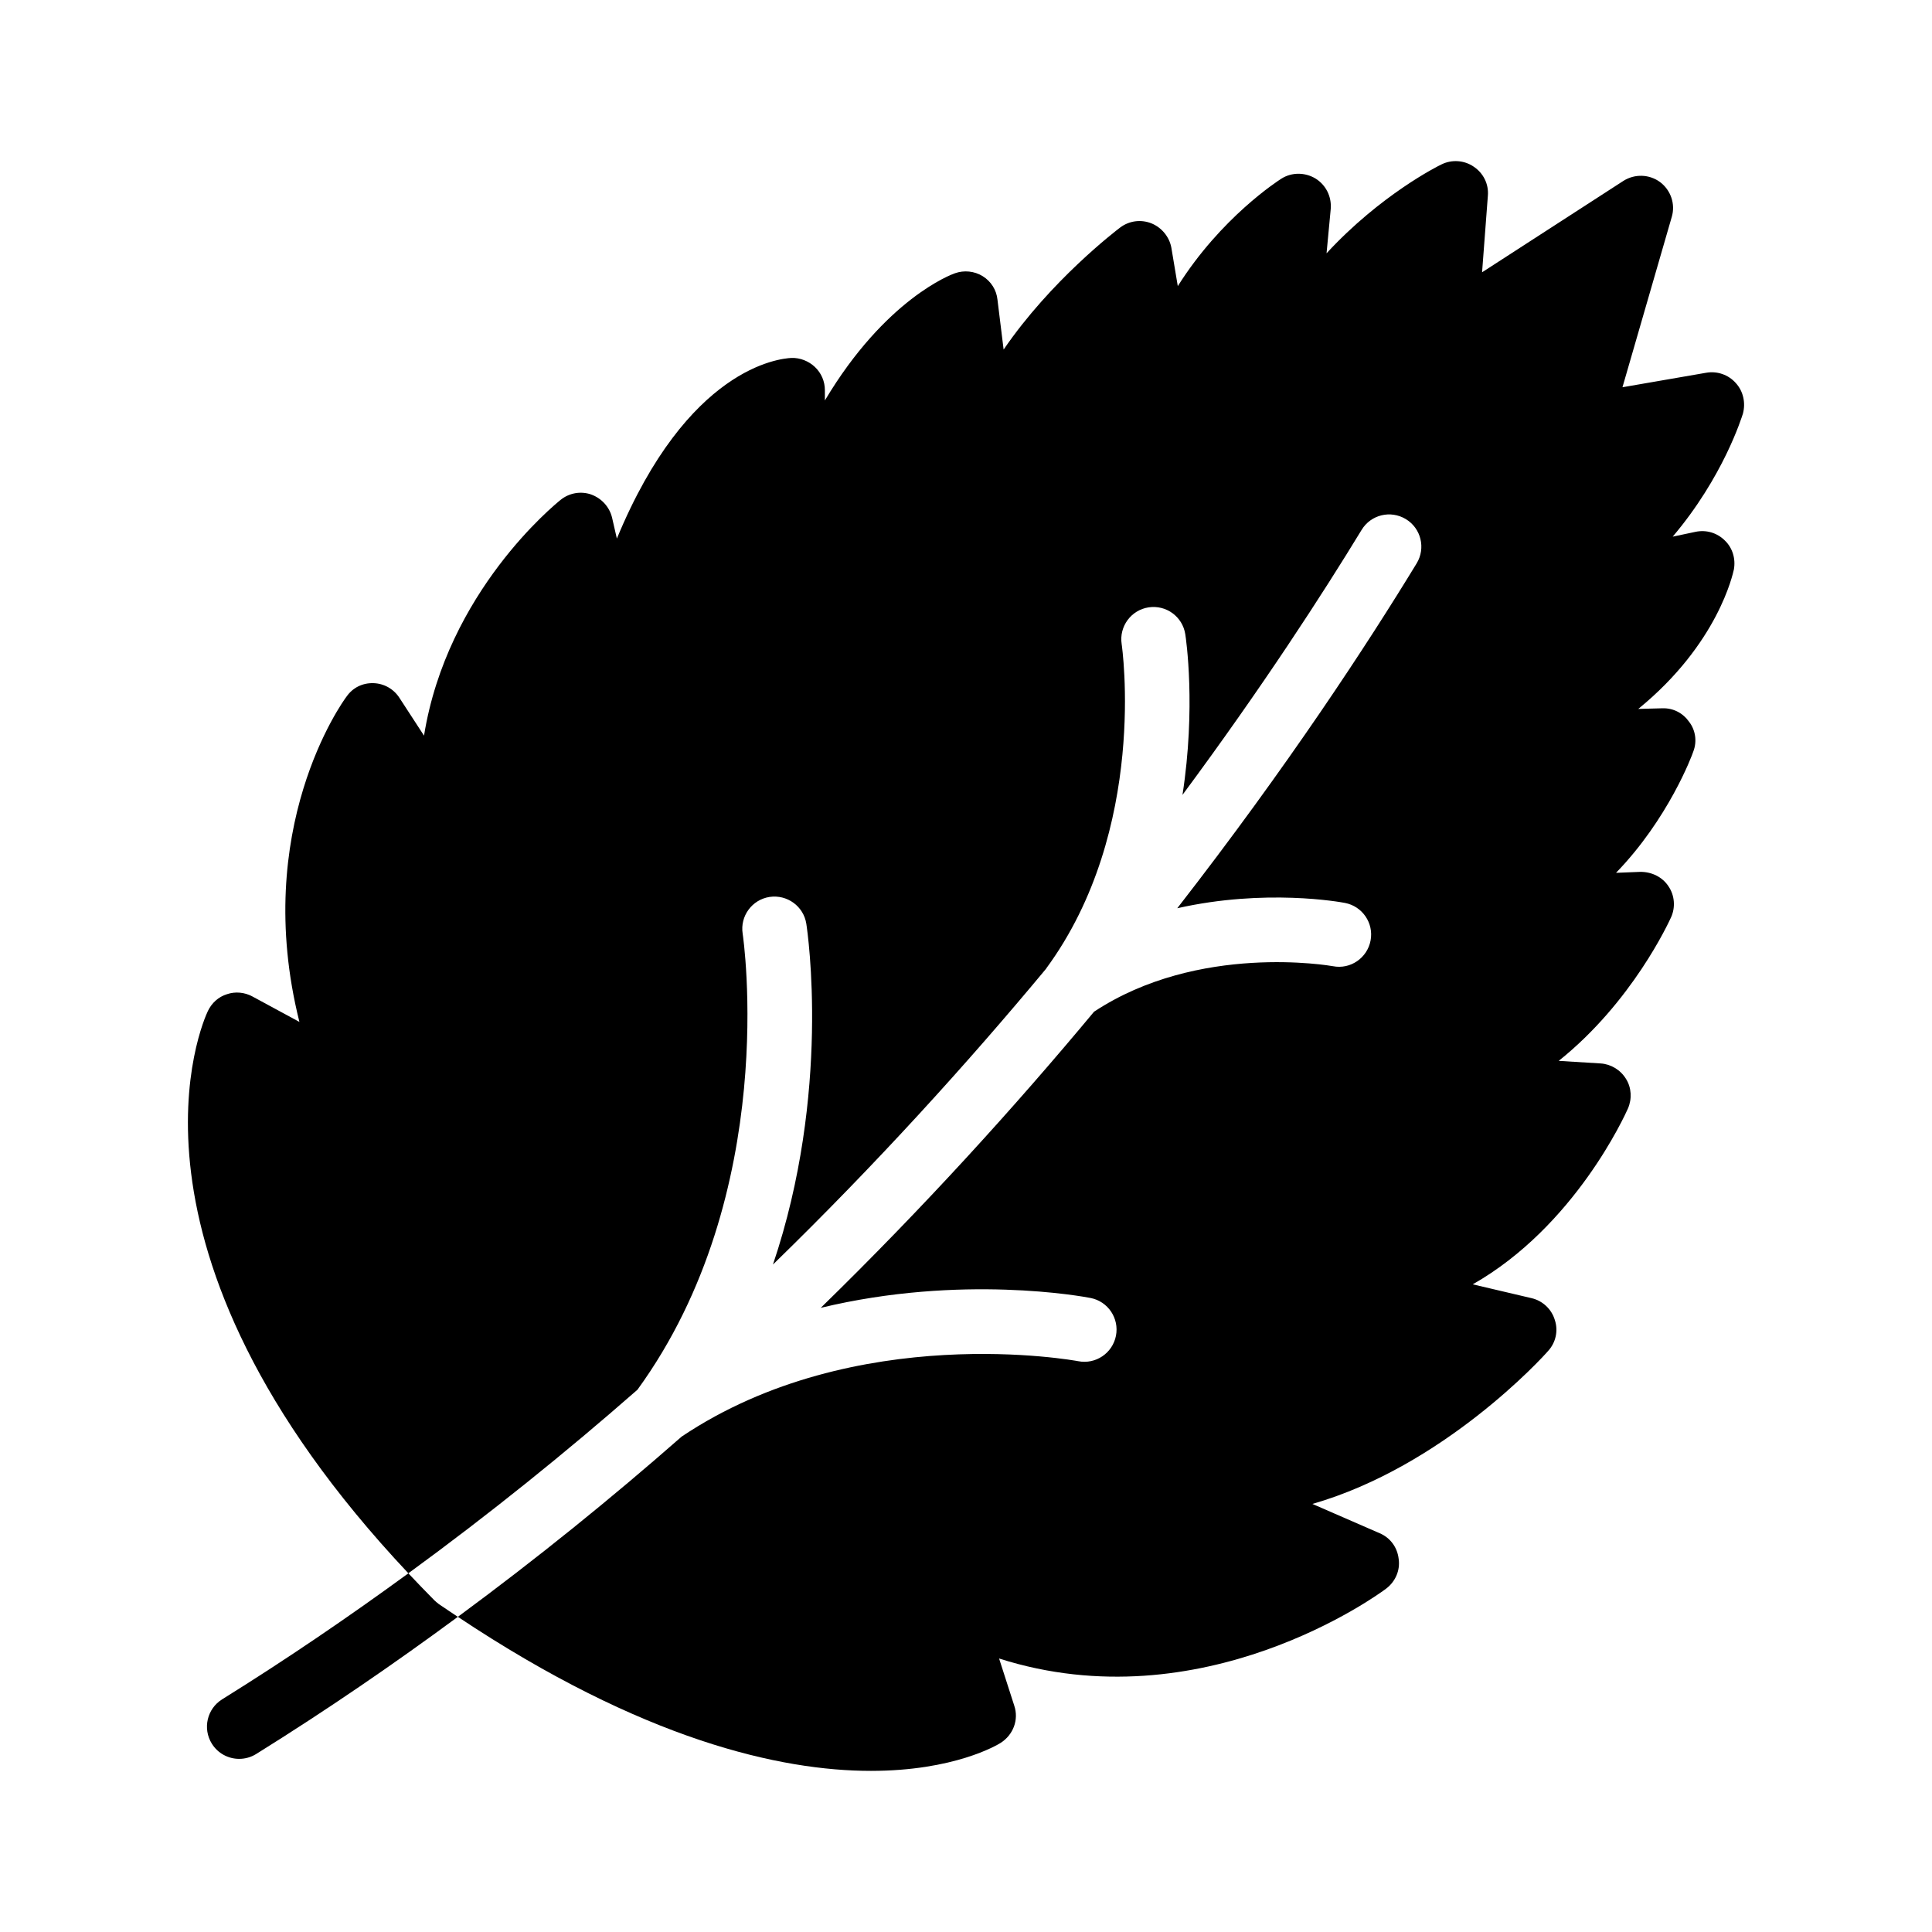 <svg id="fi_9033236" enable-background="new 0 0 60 60" height="512" viewBox="0 0 60 60" width="512" xmlns="http://www.w3.org/2000/svg"><path d="m13.628 49.816c-.051-.04-.101-.08-.141-.12-.279-.281-.544-.559-.805-.835-1.848 1.35-3.773 2.662-5.783 3.913-.469.292-.612.909-.32 1.378.189.304.515.471.849.471.181 0 .364-.049.528-.151 2.183-1.359 4.267-2.788 6.263-4.26-.197-.132-.391-.258-.591-.396z"></path><path d="m7.048 30.876c-.261.08-.471.27-.591.52-.146.302-3.319 7.323 6.225 17.464 2.521-1.84 4.894-3.755 7.114-5.7 4.453-6.124 3.281-14.083 3.268-14.163-.085-.546.289-1.057.835-1.142.546-.081 1.057.289 1.142.834.042.274.769 5.239-1.036 10.582 3.211-3.124 6.039-6.246 8.482-9.186.002-.003.002-.006.004-.009 3.176-4.318 2.352-10.016 2.343-10.074-.083-.545.291-1.056.836-1.14.549-.083 1.055.289 1.14.834.024.152.333 2.271-.087 4.99 2.489-3.361 4.347-6.233 5.563-8.23.287-.472.899-.622 1.375-.334.472.287.621.902.334 1.374-1.511 2.481-3.995 6.288-7.434 10.71 2.735-.617 5.067-.192 5.207-.165.543.104.9.627.796 1.169-.103.543-.628.902-1.168.796-.073-.013-4.173-.731-7.42 1.414-2.45 2.945-5.28 6.068-8.487 9.196 4.363-1.053 8.158-.35 8.38-.306.541.106.893.631.788 1.172-.105.542-.632.897-1.172.791-.067-.013-6.911-1.279-12.315 2.341-2.173 1.908-4.492 3.786-6.951 5.598 5.749 3.831 10.025 4.784 12.829 4.784 2.58 0 3.92-.8 4.029-.87.391-.25.57-.72.42-1.16l-.47-1.46c6.3 2.01 11.771-1.98 12.021-2.17.29-.22.439-.57.389-.92-.04-.36-.259-.66-.59-.8l-2.089-.91c4.069-1.17 7.149-4.55 7.319-4.75.24-.26.32-.63.21-.96-.1-.34-.38-.6-.72-.68l-1.83-.43c3.17-1.8 4.731-5.26 4.82-5.46.13-.3.111-.65-.06-.92-.17-.28-.47-.46-.79-.48l-1.3-.08c2.29-1.83 3.42-4.31 3.49-4.46.14-.31.111-.68-.08-.96-.189-.29-.519-.45-.87-.45l-.76.03c1.62-1.67 2.361-3.64 2.401-3.77.119-.31.069-.66-.131-.92-.19-.27-.489-.43-.829-.42l-.75.02c2.479-2.02 2.939-4.2 2.969-4.33.06-.33-.04-.67-.28-.9-.24-.24-.58-.34-.91-.27l-.71.15c1.57-1.85 2.141-3.7 2.181-3.82.09-.34.009-.7-.221-.95-.229-.26-.58-.38-.92-.32l-2.6.45 1.531-5.29c.119-.4-.031-.83-.361-1.08-.339-.25-.79-.26-1.139-.04l-4.391 2.84.18-2.38c.03-.36-.14-.7-.44-.9-.29-.2-.679-.23-1-.07-.11.05-1.889.94-3.57 2.76l.13-1.38c.03-.38-.149-.74-.47-.94-.33-.2-.74-.2-1.059 0-.111.07-1.88 1.21-3.221 3.34l-.199-1.19c-.061-.34-.301-.63-.62-.76-.33-.13-.691-.08-.971.13-.13.1-2.15 1.64-3.619 3.79l-.191-1.55c-.03-.3-.2-.57-.46-.73-.259-.16-.58-.19-.86-.09-.12.04-2.16.8-4.04 3.95v-.32c0-.27-.109-.53-.31-.72-.19-.18-.46-.29-.73-.28-.37.02-3.22.29-5.42 5.61l-.149-.65c-.08-.33-.321-.6-.651-.72-.32-.11-.679-.05-.95.17-.17.14-3.52 2.85-4.239 7.32l-.761-1.17c-.18-.28-.479-.45-.81-.46-.339-.01-.64.14-.83.41-.139.18-2.969 4.12-1.469 10.11l-1.46-.79c-.241-.13-.531-.16-.79-.07z"></path></svg>